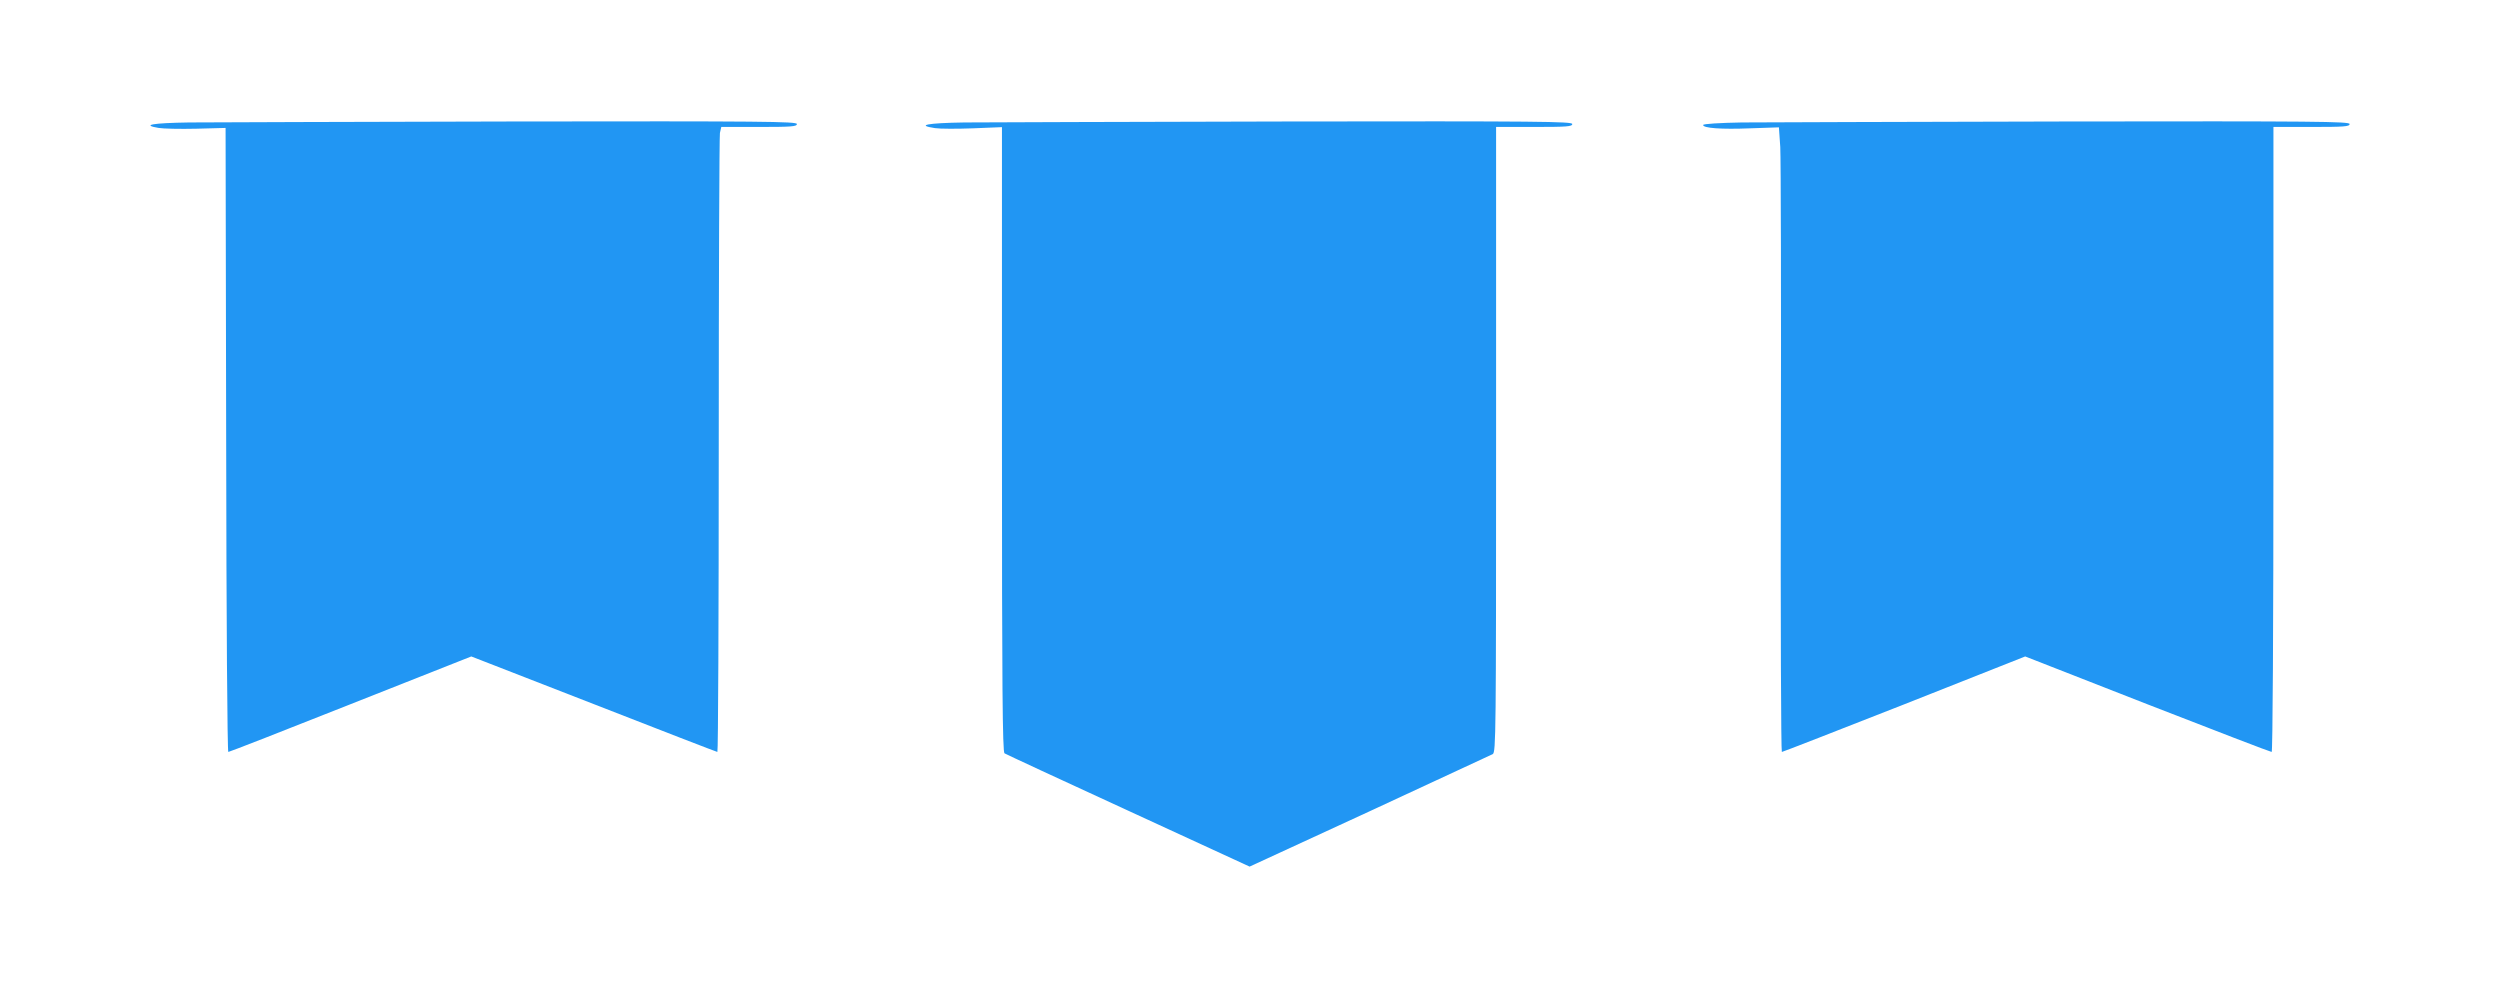 <?xml version="1.0" standalone="no"?>
<!DOCTYPE svg PUBLIC "-//W3C//DTD SVG 20010904//EN"
 "http://www.w3.org/TR/2001/REC-SVG-20010904/DTD/svg10.dtd">
<svg version="1.0" xmlns="http://www.w3.org/2000/svg"
 width="1280pt" height="506pt" viewBox="0 0 1280 506"
 preserveAspectRatio="xMidYMid meet">
<g transform="translate(0,506) scale(0.1,-0.1)"
fill="#2196f3" stroke="none">
<path d="M968 4433 c-190 -3 -245 -13 -156 -28 23 -4 110 -6 193 -4 l150 4 3
-1597 c1 -928 6 -1598 11 -1598 5 0 287 110 627 245 l617 244 627 -244 c345
-135 630 -245 633 -245 4 0 7 706 7 1569 0 863 3 1583 6 1600 l7 31 193 0
c166 0 194 2 194 15 0 13 -168 15 -1457 13 -802 -2 -1547 -4 -1655 -5z"/>
<path d="M4938 4433 c-192 -3 -249 -14 -151 -29 26 -4 114 -4 195 -1 l148 6 0
-1599 c0 -1268 3 -1600 13 -1607 6 -4 292 -137 634 -294 l621 -286 614 283
c337 156 621 288 631 293 16 11 17 98 17 1611 l0 1600 195 0 c167 0 195 2 195
15 0 13 -168 15 -1457 13 -802 -2 -1547 -4 -1655 -5z"/>
<path d="M8918 4433 c-112 -2 -198 -7 -198 -13 0 -16 92 -23 241 -17 l147 5 7
-101 c3 -56 5 -776 3 -1600 -2 -823 1 -1497 5 -1497 4 0 286 110 627 244 l619
245 626 -245 c344 -134 630 -244 636 -244 5 0 9 604 9 1600 l0 1600 195 0
c167 0 195 2 195 15 0 13 -168 15 -1457 13 -802 -2 -1547 -4 -1655 -5z"/>
</g>
</svg>
